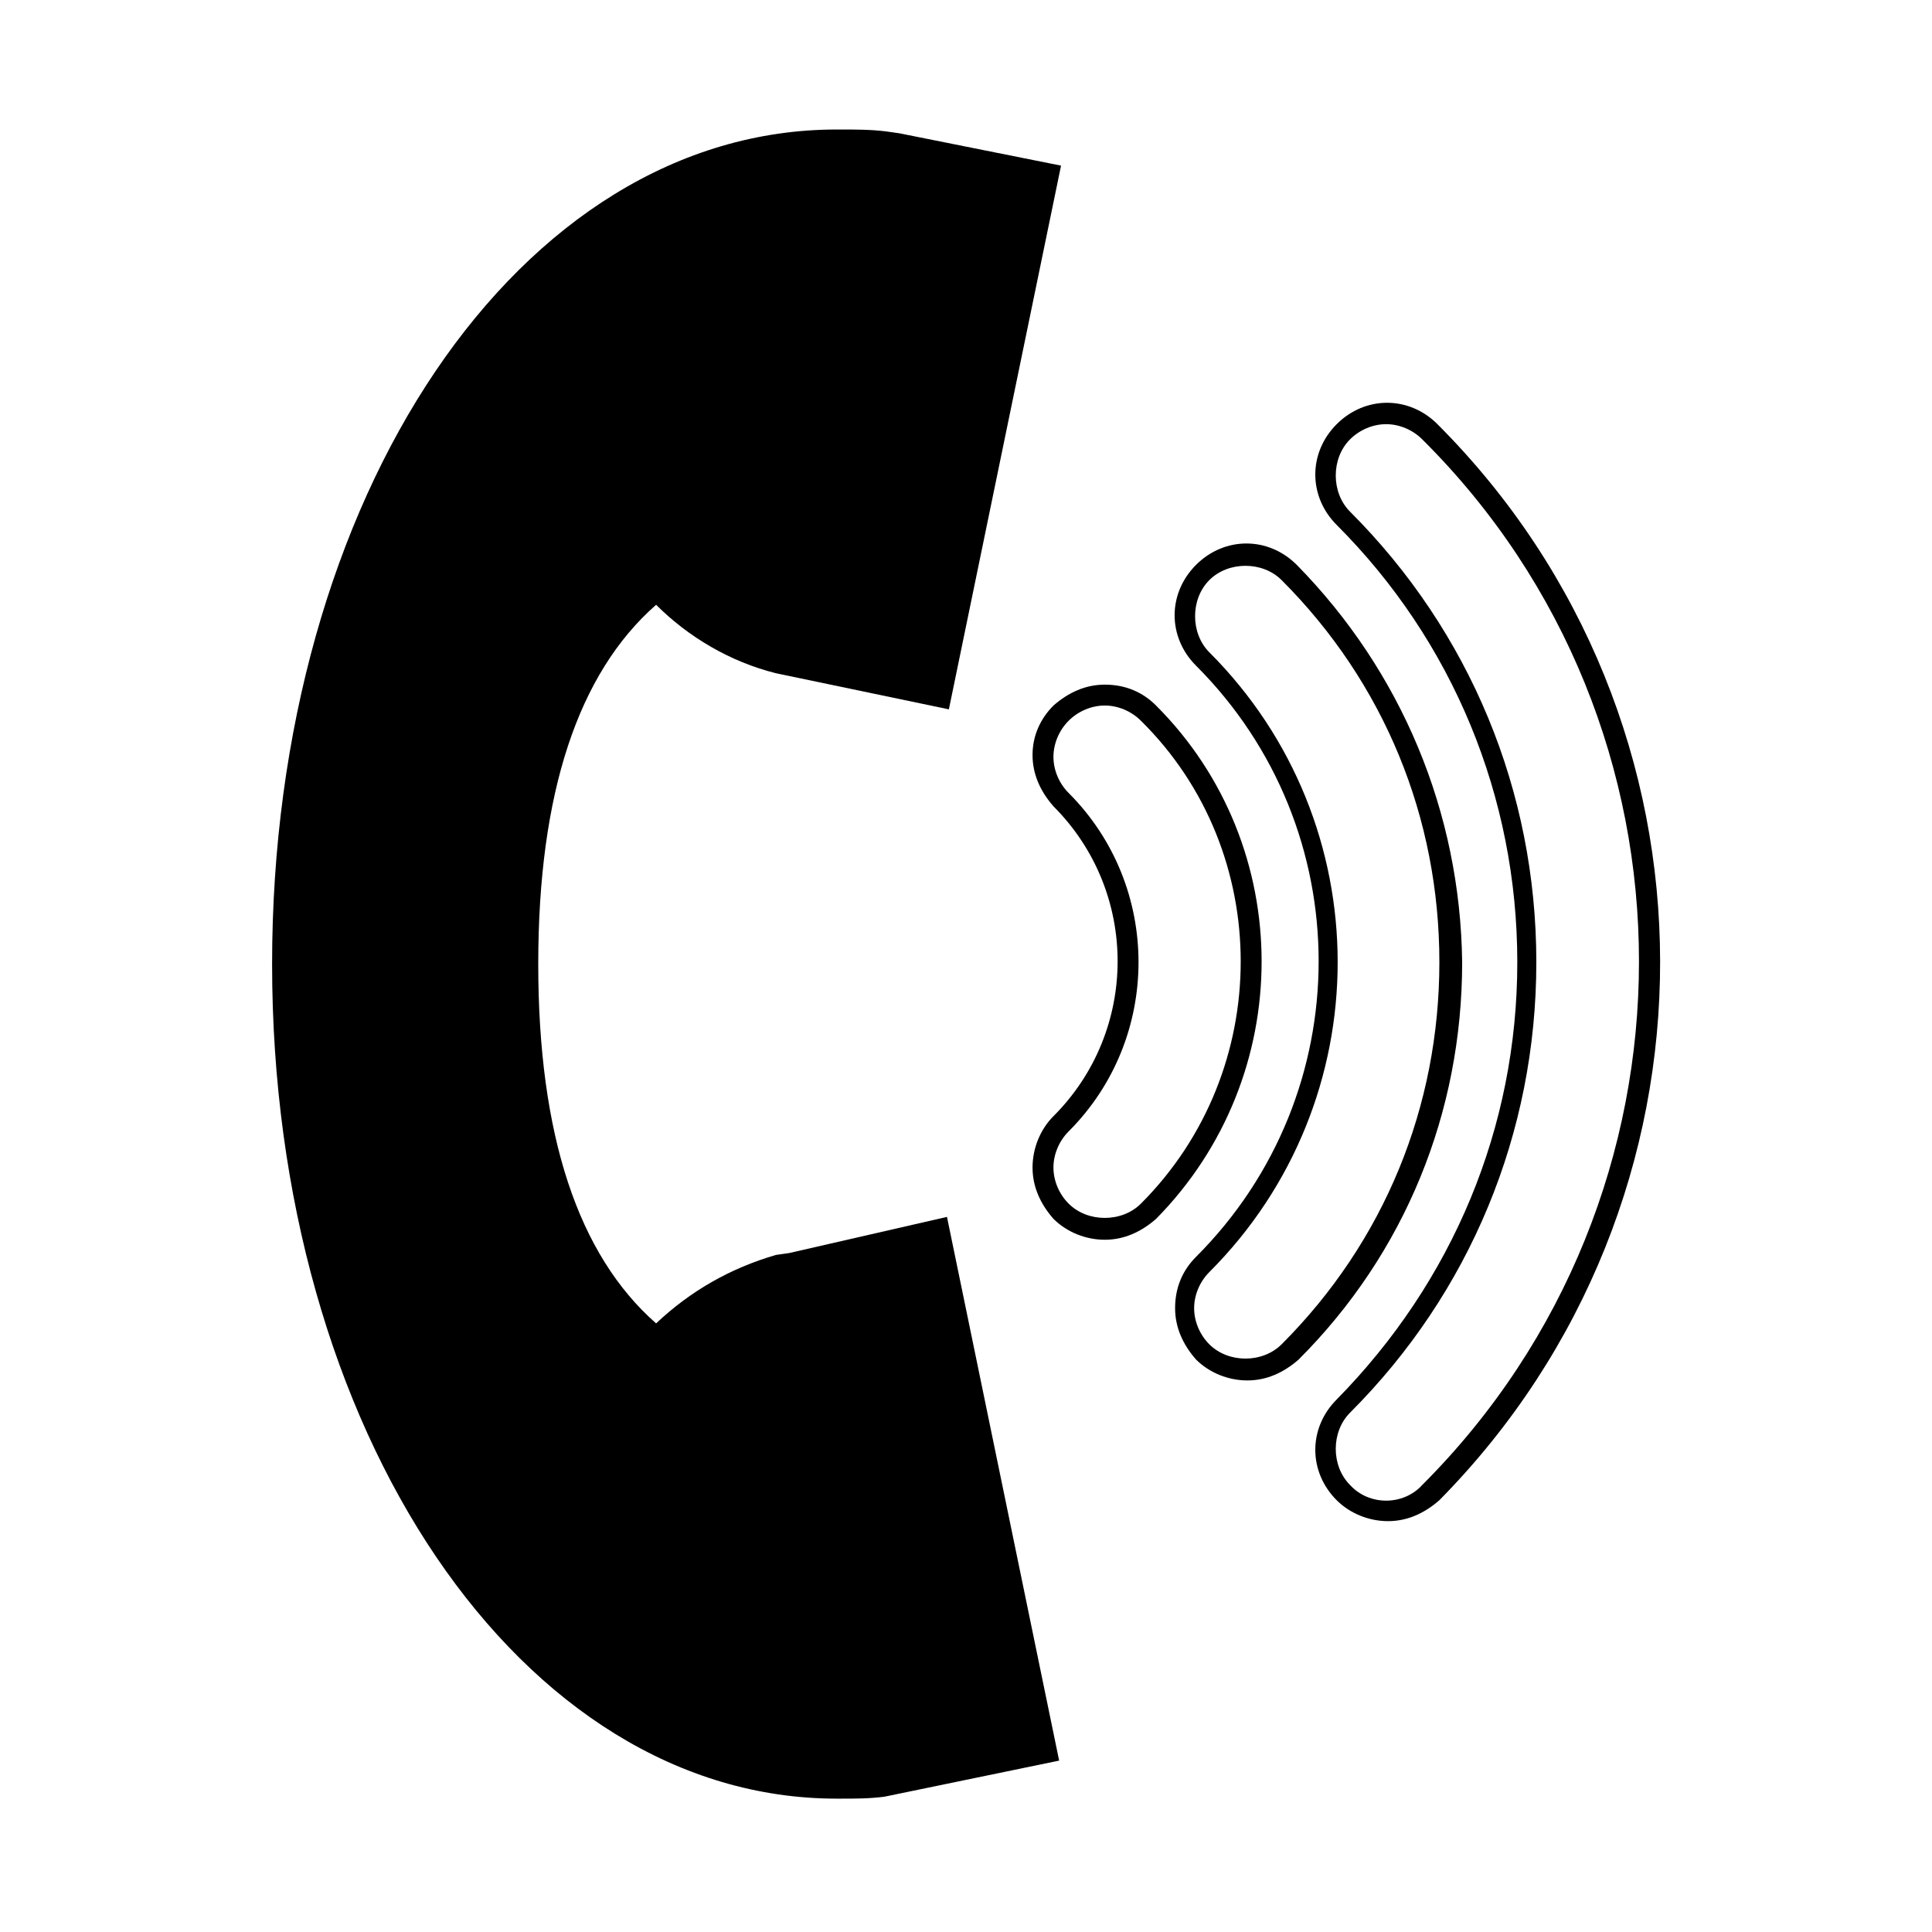 <?xml version="1.0" encoding="UTF-8"?>
<!-- Uploaded to: ICON Repo, www.iconrepo.com, Generator: ICON Repo Mixer Tools -->
<svg fill="#000000" width="800px" height="800px" version="1.1" viewBox="144 144 512 512" xmlns="http://www.w3.org/2000/svg">
 <g>
  <path d="m353.14 476.07-3.527 0.504c-12.09 3.527-22.672 9.574-31.738 18.137-20.656-18.137-31.234-49.879-31.234-95.219 0-45.344 10.578-77.082 31.234-95.219 8.566 8.566 19.648 15.113 31.738 18.137l45.848 9.574 29.727-144.09-42.824-8.566-3.527-0.504c-4.031-0.504-8.062-0.504-12.09-0.504h-1.008c-84.137 0-149.63 97.234-149.63 221.17s66 221.17 149.63 221.17h1.008c4.031 0 7.559 0 11.586-0.504l46.352-9.574-29.727-144.09z"/>
  <path d="m450.38 330.98c-3.527-3.527-8.062-5.543-13.602-5.543-5.039 0-9.574 2.016-13.602 5.543-3.527 3.527-5.543 8.062-5.543 13.098 0 5.039 2.016 9.574 5.543 13.602 22.672 22.672 22.672 59.449 0 82.121-3.527 3.527-5.543 8.566-5.543 13.602 0 5.039 2.016 9.574 5.543 13.602 3.527 3.527 8.566 5.543 13.602 5.543 5.039 0 9.574-2.016 13.602-5.543 37.281-37.781 37.281-98.742 0-136.02zm-4.031 132c-5.039 5.039-14.105 5.039-19.145 0-2.519-2.519-4.031-6.047-4.031-9.574s1.512-7.055 4.031-9.574c24.688-24.688 24.688-64.992 0-89.68-2.519-2.519-4.031-6.047-4.031-9.574 0-3.527 1.512-7.055 4.031-9.574s6.047-4.031 9.574-4.031 7.055 1.512 9.574 4.031c35.266 34.77 35.266 92.707-0.004 127.98z"/>
  <path d="m487.66 293.7c-7.559-7.559-19.145-7.559-26.703 0-7.559 7.559-7.559 19.145 0 26.703 43.328 43.328 43.328 113.36 0 156.68-3.527 3.527-5.543 8.062-5.543 13.602 0 5.039 2.016 9.574 5.543 13.602 3.527 3.527 8.566 5.543 13.602 5.543 5.039 0 9.574-2.016 13.602-5.543 28.215-28.215 43.328-65.496 43.328-105.3-0.5-39.797-16.117-77.082-43.828-105.29zm-4.027 206.56c-5.039 5.039-14.105 5.039-19.145 0-2.519-2.519-4.031-6.047-4.031-9.574s1.512-7.055 4.031-9.574c45.344-45.344 45.344-118.9 0-164.24-5.039-5.039-5.039-14.105 0-19.145 5.039-5.039 14.105-5.039 19.145 0 27.207 27.207 41.816 62.977 41.816 101.27-0.004 38.293-14.613 74.062-41.816 101.27z"/>
  <path d="m524.94 256.41c-7.559-7.559-19.145-7.559-26.703 0-7.559 7.559-7.559 19.145 0 26.703 30.73 30.73 47.863 72.043 47.863 115.88 0 43.832-17.129 84.641-47.863 115.88-7.559 7.559-7.559 19.145 0 26.703 3.527 3.527 8.566 5.543 13.602 5.543 5.039 0 9.574-2.016 13.602-5.543 78.098-79.098 78.098-206.56-0.5-285.16zm-4.027 281.12c-5.039 5.543-14.105 5.543-19.145 0-5.039-5.039-5.039-14.105 0-19.145 31.738-31.738 49.375-74.059 49.375-119.4s-17.633-87.664-49.375-119.4c-5.039-5.039-5.039-14.105 0-19.145 2.519-2.519 6.047-4.031 9.574-4.031s7.055 1.512 9.574 4.031c76.574 76.074 76.574 200.52-0.004 277.09z"/>
 </g>
</svg>